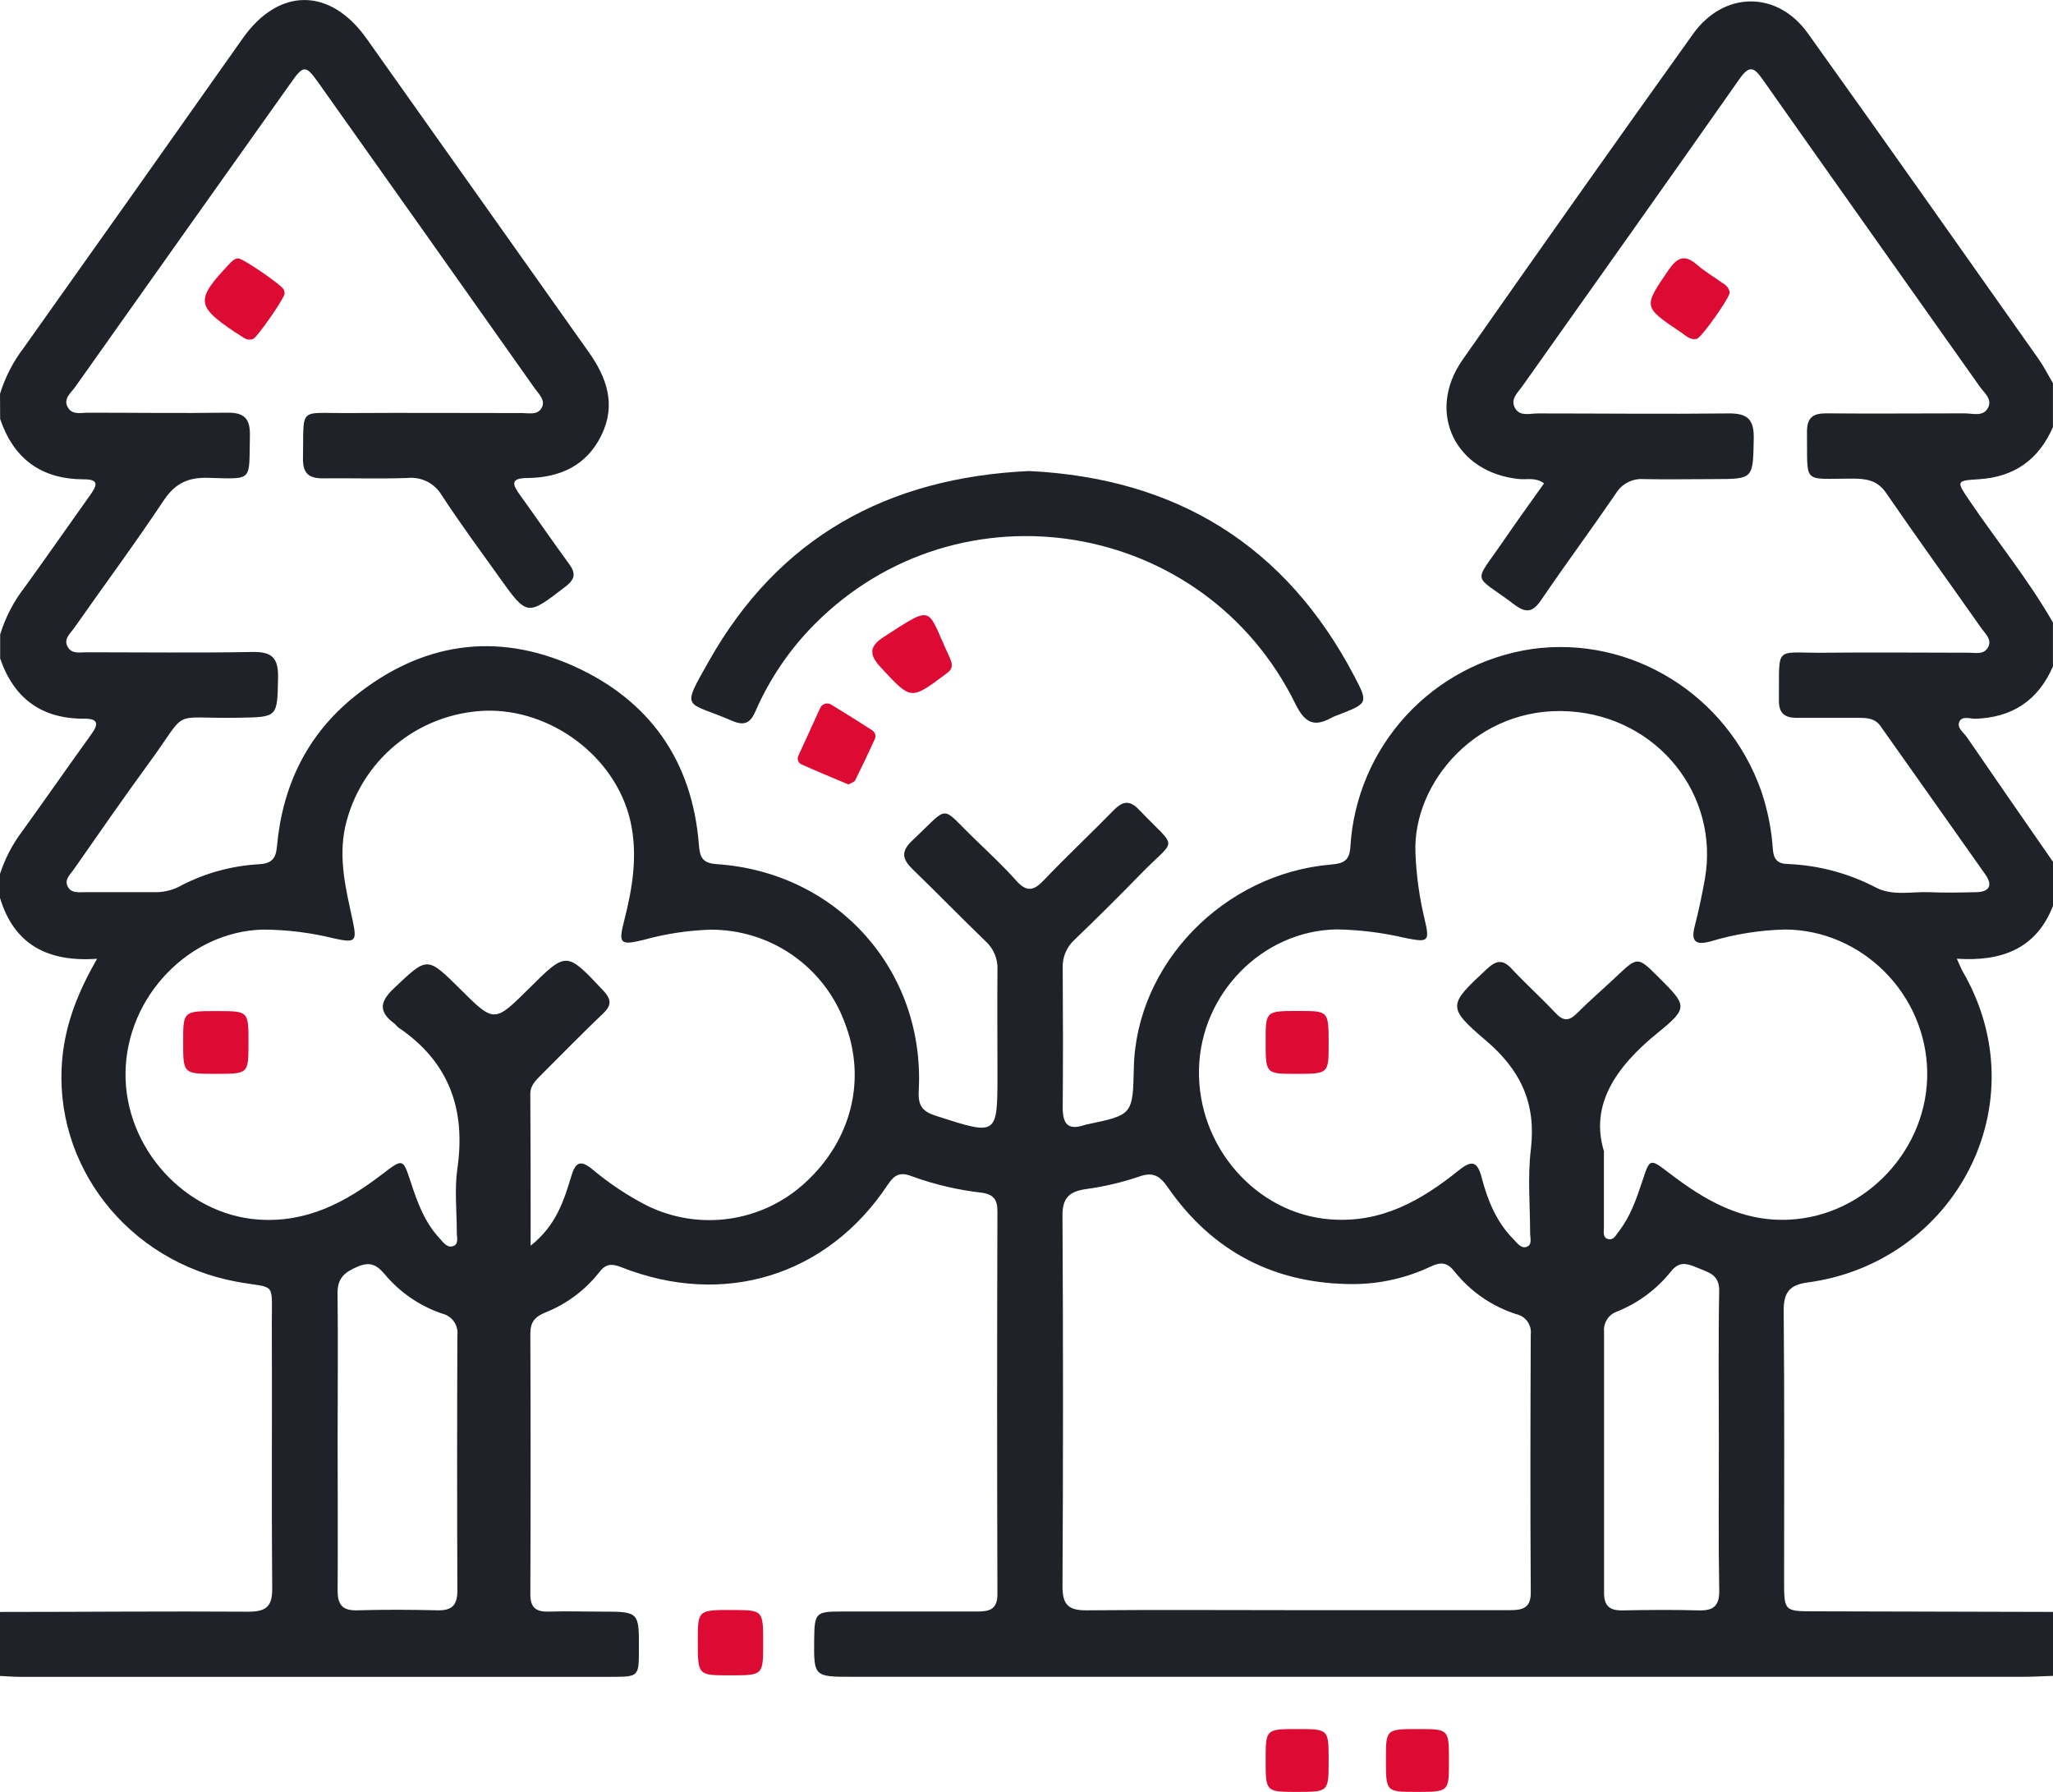 <svg width="55" height="48" viewBox="0 0 55 48" fill="none" xmlns="http://www.w3.org/2000/svg">
<g clip-path="url(#clip0_1289_153)">
<path d="M0 10.552C0.136 10.109 0.349 9.694 0.63 9.325C2.592 6.564 4.55 3.798 6.503 1.027C7.469 -0.343 8.846 -0.343 9.823 1.037C11.802 3.832 13.783 6.627 15.764 9.42C16.264 10.121 16.51 10.848 16.11 11.663C15.711 12.478 15 12.793 14.137 12.805C13.655 12.805 13.73 12.984 13.936 13.268C14.376 13.875 14.796 14.494 15.24 15.098C15.423 15.348 15.419 15.507 15.152 15.712C14.121 16.505 14.127 16.516 13.375 15.462C12.856 14.736 12.326 14.018 11.838 13.272C11.745 13.112 11.607 12.982 11.44 12.899C11.274 12.816 11.087 12.784 10.903 12.805C10.152 12.83 9.4 12.805 8.648 12.814C8.26 12.814 8.11 12.671 8.117 12.274C8.144 10.878 7.974 11.075 9.304 11.065C10.863 11.055 12.419 11.065 13.976 11.065C14.165 11.065 14.406 11.128 14.513 10.922C14.621 10.717 14.433 10.555 14.326 10.404C12.392 7.665 10.455 4.928 8.514 2.193C8.193 1.742 8.125 1.743 7.797 2.213C5.87 4.924 3.942 7.641 2.015 10.365C1.901 10.527 1.676 10.688 1.825 10.926C1.949 11.123 2.181 11.053 2.372 11.055C3.607 11.055 4.841 11.073 6.077 11.055C6.55 11.046 6.706 11.216 6.695 11.677C6.664 12.904 6.812 12.834 5.573 12.8C5.03 12.785 4.689 12.952 4.384 13.408C3.614 14.566 2.784 15.685 1.987 16.823C1.881 16.974 1.686 17.124 1.822 17.343C1.934 17.524 2.141 17.473 2.315 17.473C3.8 17.473 5.287 17.492 6.772 17.465C7.287 17.457 7.458 17.628 7.449 18.141C7.429 19.223 7.449 19.209 6.382 19.227C4.49 19.259 5.093 18.942 3.975 20.462C3.291 21.399 2.631 22.352 1.969 23.3C1.881 23.428 1.73 23.55 1.805 23.729C1.892 23.936 2.101 23.899 2.274 23.9C2.919 23.9 3.564 23.9 4.208 23.9C4.441 23.893 4.668 23.829 4.87 23.713C5.508 23.385 6.208 23.194 6.925 23.152C7.26 23.134 7.389 23.021 7.419 22.682C7.563 21.067 8.214 19.693 9.492 18.662C11.279 17.218 13.282 16.906 15.373 17.845C17.404 18.759 18.55 20.388 18.723 22.63C18.75 22.975 18.823 23.123 19.209 23.149C22.438 23.369 24.786 26.005 24.613 29.218C24.591 29.627 24.714 29.775 25.078 29.892C26.725 30.423 26.722 30.433 26.722 28.75C26.722 27.825 26.714 26.894 26.722 25.973C26.728 25.832 26.703 25.691 26.648 25.56C26.594 25.429 26.511 25.312 26.406 25.216C25.751 24.584 25.117 23.932 24.462 23.298C24.176 23.022 24.12 22.818 24.441 22.515C25.472 21.549 25.157 21.557 26.134 22.495C26.506 22.855 26.886 23.209 27.229 23.595C27.506 23.906 27.698 23.86 27.964 23.58C28.567 22.946 29.207 22.348 29.816 21.724C30.059 21.474 30.246 21.407 30.518 21.694C31.578 22.804 31.53 22.408 30.535 23.438C29.962 24.029 29.378 24.605 28.786 25.175C28.681 25.27 28.599 25.387 28.544 25.518C28.489 25.648 28.464 25.789 28.47 25.93C28.478 27.177 28.481 28.425 28.47 29.671C28.47 30.099 28.603 30.285 29.043 30.141L29.094 30.126C30.347 29.865 30.347 29.865 30.375 28.61C30.433 25.829 32.778 23.402 35.661 23.159C36.009 23.129 36.157 23.049 36.178 22.668C36.259 21.366 36.785 20.131 37.67 19.169C38.554 18.208 39.743 17.578 41.038 17.386C43.696 17.013 46.277 18.612 47.184 21.19C47.356 21.698 47.461 22.226 47.496 22.761C47.518 23.026 47.627 23.138 47.894 23.145C48.72 23.178 49.528 23.394 50.259 23.777C50.715 24.009 51.209 23.88 51.691 23.9C52.101 23.919 52.514 23.909 52.926 23.9C53.27 23.9 53.406 23.739 53.19 23.429C52.257 22.101 51.315 20.778 50.379 19.451C50.236 19.246 50.029 19.23 49.806 19.23C49.252 19.23 48.697 19.23 48.142 19.23C47.814 19.23 47.652 19.11 47.657 18.758C47.675 17.254 47.506 17.5 48.887 17.485C50.176 17.471 51.465 17.485 52.754 17.485C52.926 17.485 53.134 17.54 53.248 17.36C53.384 17.143 53.195 16.991 53.089 16.84C52.237 15.628 51.371 14.43 50.531 13.208C50.288 12.85 49.978 12.822 49.607 12.821C48.254 12.821 48.43 12.992 48.409 11.565C48.409 11.183 48.572 11.071 48.926 11.073C50.16 11.084 51.396 11.073 52.631 11.073C52.85 11.073 53.137 11.175 53.264 10.915C53.376 10.687 53.154 10.52 53.035 10.352C51.101 7.614 49.158 4.881 47.228 2.137C46.993 1.803 46.872 1.729 46.598 2.119C44.673 4.864 42.731 7.596 40.792 10.334C40.673 10.504 40.468 10.674 40.574 10.905C40.699 11.173 40.982 11.073 41.2 11.075C42.9 11.075 44.602 11.094 46.302 11.075C46.813 11.068 46.992 11.23 46.983 11.746C46.962 12.832 46.983 12.832 45.919 12.834C45.292 12.834 44.666 12.847 44.04 12.834C43.89 12.822 43.739 12.853 43.605 12.923C43.471 12.992 43.36 13.098 43.284 13.228C42.629 14.184 41.938 15.117 41.287 16.075C41.058 16.412 40.875 16.427 40.561 16.189C39.45 15.348 39.454 15.691 40.275 14.492C40.626 13.979 40.991 13.476 41.365 12.948C41.137 12.781 40.916 12.852 40.714 12.834C38.996 12.674 38.194 11.053 39.18 9.641C41.226 6.718 43.286 3.805 45.361 0.904C46.181 -0.238 47.608 -0.258 48.429 0.888C50.507 3.788 52.558 6.708 54.616 9.621C54.759 9.824 54.871 10.05 54.999 10.264V11.439C54.623 12.304 53.973 12.777 53.019 12.837C52.399 12.877 52.403 12.882 52.766 13.416C53.506 14.506 54.341 15.529 54.999 16.676V17.851C54.605 18.76 53.911 19.224 52.916 19.254C52.773 19.254 52.552 19.166 52.486 19.347C52.426 19.503 52.608 19.624 52.697 19.753C53.461 20.866 54.229 21.978 55.001 23.088V24.263C54.555 25.416 53.625 25.762 52.423 25.682C52.498 25.843 52.528 25.925 52.566 25.997C54.658 29.567 52.366 33.83 48.423 34.355C47.936 34.42 47.78 34.631 47.785 35.119C47.808 37.522 47.796 39.925 47.796 42.328C47.796 43.163 47.796 43.163 48.613 43.164L55 43.18V44.893C54.732 44.902 54.464 44.918 54.197 44.918H22.842C21.801 44.918 21.801 44.918 21.812 43.903C21.821 43.207 21.854 43.17 22.537 43.169C23.755 43.169 24.972 43.169 26.188 43.169C26.525 43.169 26.722 43.102 26.721 42.7C26.71 39.282 26.71 35.864 26.721 32.445C26.721 32.141 26.622 31.997 26.307 31.951C25.667 31.879 25.037 31.731 24.432 31.511C24.123 31.389 23.965 31.461 23.782 31.738C22.163 34.18 19.389 35.033 16.64 33.944C16.381 33.843 16.225 33.854 16.049 34.087C15.671 34.566 15.171 34.938 14.602 35.162C14.336 35.272 14.207 35.416 14.208 35.715C14.217 38.047 14.217 40.379 14.208 42.71C14.208 43.066 14.362 43.18 14.695 43.172C15.159 43.157 15.625 43.172 16.09 43.172C17.12 43.172 17.12 43.172 17.116 44.171C17.116 44.915 17.116 44.918 16.375 44.919H0.536C0.357 44.919 0.179 44.903 0 44.895V43.181C2.216 43.181 4.433 43.159 6.649 43.174C7.139 43.174 7.298 43.032 7.293 42.535C7.272 40.17 7.293 37.805 7.282 35.44C7.282 34.298 7.396 34.528 6.342 34.335C3.415 33.797 1.402 31.194 1.669 28.356C1.756 27.415 2.091 26.574 2.6 25.683C1.272 25.778 0.374 25.297 0 24.052V23.41C0.132 23.004 0.33 22.622 0.587 22.28C1.213 21.412 1.823 20.535 2.449 19.666C2.635 19.406 2.65 19.25 2.26 19.252C1.114 19.259 0.371 18.71 0.004 17.638V16.997C0.144 16.538 0.367 16.109 0.662 15.731C1.256 14.91 1.833 14.079 2.421 13.254C2.59 13.018 2.671 12.838 2.252 12.84C1.106 12.84 0.37 12.293 0.004 11.226L0 10.552ZM42.969 30.849C42.969 31.694 42.969 32.277 42.969 32.869C42.969 32.986 42.929 33.155 43.082 33.192C43.235 33.229 43.292 33.082 43.368 32.986C43.681 32.584 43.842 32.112 43.999 31.637C44.199 31.027 44.199 31.027 44.715 31.421C45.666 32.148 46.656 32.735 47.934 32.672C49.978 32.574 51.671 30.78 51.63 28.696C51.588 26.611 49.868 24.908 47.821 24.9C47.142 24.916 46.467 25.024 45.816 25.221C45.402 25.332 45.3 25.197 45.404 24.801C45.507 24.406 45.598 23.97 45.673 23.55C46.071 21.305 44.415 19.2 42.033 19.055C39.587 18.904 37.838 20.962 37.92 22.852C37.943 23.439 38.023 24.021 38.158 24.593C38.309 25.224 38.278 25.252 37.656 25.128C37.046 24.984 36.422 24.906 35.794 24.897C33.824 24.937 32.168 26.61 32.121 28.639C32.073 30.719 33.66 32.508 35.624 32.663C37.009 32.775 38.078 32.157 39.086 31.347C39.422 31.076 39.581 31.104 39.694 31.543C39.852 32.15 40.086 32.729 40.54 33.19C40.637 33.289 40.742 33.447 40.888 33.404C41.061 33.352 40.991 33.16 40.992 33.028C40.992 32.281 40.921 31.523 41.012 30.786C41.156 29.561 40.746 28.672 39.806 27.872C38.748 26.971 38.804 26.916 39.836 25.955C40.086 25.721 40.266 25.696 40.501 25.955C40.879 26.359 41.291 26.73 41.67 27.133C41.874 27.352 42.026 27.364 42.243 27.148C42.582 26.807 42.95 26.493 43.3 26.162C43.873 25.621 43.873 25.619 44.428 26.173C45.196 26.936 45.243 26.993 44.408 27.669C43.291 28.577 42.585 29.598 42.973 30.849H42.969ZM14.216 33.369C14.903 32.826 15.108 32.158 15.308 31.497C15.419 31.133 15.55 31.069 15.855 31.311C16.307 31.692 16.8 32.022 17.325 32.292C18.011 32.632 18.785 32.755 19.543 32.646C20.301 32.537 21.008 32.201 21.57 31.683C22.818 30.541 23.22 28.91 22.632 27.399C22.363 26.665 21.873 26.032 21.23 25.585C20.587 25.138 19.821 24.901 19.037 24.904C18.429 24.923 17.825 25.015 17.239 25.178C16.619 25.329 16.563 25.282 16.719 24.674C16.948 23.785 17.094 22.884 16.885 21.981C16.487 20.268 14.761 18.983 12.997 19.039C12.115 19.073 11.269 19.397 10.59 19.96C9.912 20.523 9.44 21.294 9.247 22.153C9.064 23.009 9.265 23.814 9.442 24.63C9.569 25.221 9.532 25.265 8.953 25.139C8.328 24.984 7.687 24.904 7.043 24.902C5.076 24.951 3.397 26.686 3.363 28.72C3.329 30.755 4.971 32.531 6.917 32.669C8.231 32.762 9.268 32.2 10.254 31.444C10.794 31.03 10.797 31.032 11.003 31.663C11.181 32.207 11.375 32.742 11.776 33.172C11.871 33.275 11.974 33.427 12.123 33.386C12.303 33.337 12.236 33.146 12.238 33.016C12.238 32.445 12.173 31.867 12.253 31.303C12.482 29.72 12.033 28.447 10.678 27.528C10.635 27.499 10.606 27.448 10.563 27.417C10.152 27.113 10.161 26.846 10.544 26.484C11.448 25.628 11.431 25.606 12.318 26.484C13.24 27.404 13.24 27.404 14.168 26.484C15.182 25.475 15.171 25.485 16.158 26.531C16.377 26.766 16.395 26.923 16.158 27.148C15.602 27.679 15.065 28.228 14.522 28.77C14.379 28.921 14.206 29.056 14.207 29.305C14.216 30.62 14.216 31.934 14.216 33.369ZM34.756 43.133C36.652 43.133 38.55 43.133 40.447 43.133C40.806 43.133 41.019 43.069 41.009 42.639C40.995 40.342 40.999 38.046 41.009 35.749C41.025 35.626 40.993 35.501 40.92 35.4C40.848 35.299 40.74 35.229 40.618 35.203C39.967 34.993 39.392 34.596 38.967 34.061C38.771 33.813 38.6 33.801 38.331 33.927C37.682 34.235 36.972 34.396 36.253 34.398C34.154 34.398 32.483 33.533 31.288 31.81C31.071 31.494 30.883 31.381 30.501 31.524C30.043 31.678 29.572 31.788 29.094 31.853C28.644 31.917 28.461 32.091 28.464 32.566C28.483 35.879 28.483 39.191 28.464 42.502C28.464 43 28.637 43.143 29.12 43.137C30.998 43.12 32.877 43.133 34.756 43.133ZM9.045 38.55C9.045 39.901 9.055 41.253 9.045 42.605C9.045 42.995 9.177 43.149 9.573 43.137C10.29 43.117 11.006 43.119 11.722 43.137C12.12 43.147 12.255 42.987 12.253 42.602C12.244 40.324 12.244 38.047 12.253 35.77C12.269 35.639 12.235 35.506 12.158 35.398C12.081 35.29 11.966 35.215 11.836 35.186C11.241 34.982 10.713 34.62 10.31 34.138C10.102 33.894 9.926 33.784 9.583 33.93C9.241 34.075 9.035 34.23 9.043 34.654C9.059 35.952 9.045 37.251 9.045 38.55ZM46.048 38.639C46.048 37.286 46.032 35.934 46.057 34.582C46.065 34.134 45.762 34.084 45.467 33.958C45.2 33.846 44.987 33.777 44.765 34.06C44.384 34.537 43.886 34.907 43.318 35.135C43.209 35.173 43.115 35.247 43.053 35.345C42.99 35.442 42.962 35.558 42.973 35.673C42.973 38.005 42.973 40.337 42.973 42.669C42.973 43.013 43.116 43.144 43.459 43.139C44.138 43.127 44.818 43.119 45.497 43.139C45.911 43.153 46.07 43.013 46.058 42.588C46.035 41.271 46.048 39.955 46.048 38.634V38.639Z" fill="#1F2229"/>
<path d="M27.572 12.618C31.518 12.811 34.447 14.608 36.29 18.128C36.658 18.833 36.64 18.842 35.876 19.141C35.809 19.164 35.742 19.191 35.678 19.223C35.21 19.483 34.962 19.376 34.707 18.862C32.273 13.903 25.703 12.822 21.825 16.72C21.156 17.392 20.618 18.183 20.24 19.052C20.107 19.358 19.953 19.453 19.622 19.313C18.358 18.763 18.229 19.061 18.992 17.708C20.859 14.4 23.769 12.792 27.572 12.618Z" fill="#1F2229"/>
<path d="M46.34 7.831C46.349 7.962 45.588 9.042 45.459 9.075C45.276 9.122 45.162 8.986 45.03 8.9C44.007 8.215 44.027 8.221 44.702 7.231C44.931 6.899 45.132 6.803 45.459 7.089C45.673 7.274 45.921 7.421 46.151 7.585C46.199 7.61 46.241 7.644 46.274 7.687C46.306 7.729 46.329 7.779 46.34 7.831Z" fill="#DD0A34"/>
<path d="M7.627 7.86C7.627 7.977 6.896 9.032 6.783 9.079C6.742 9.095 6.697 9.1 6.653 9.095C6.608 9.089 6.566 9.073 6.53 9.048C6.454 9 6.387 8.95 6.306 8.905C5.255 8.201 5.239 8.03 6.124 7.092C6.197 7.014 6.268 6.926 6.384 6.922C6.5 6.917 7.554 7.636 7.604 7.761C7.614 7.793 7.622 7.826 7.627 7.86Z" fill="#DD0A34"/>
<path d="M25.491 17.748C25.528 17.924 25.427 17.989 25.322 18.068C24.39 18.763 24.408 18.75 23.603 17.886C23.276 17.535 23.28 17.315 23.684 17.057C25.065 16.166 24.81 16.27 25.445 17.621C25.463 17.662 25.478 17.705 25.491 17.748Z" fill="#DD0A34"/>
<path d="M22.732 21.015C22.302 20.832 21.873 20.658 21.456 20.469C21.417 20.445 21.389 20.407 21.377 20.363C21.366 20.319 21.372 20.272 21.394 20.232C21.585 19.814 21.776 19.396 21.967 18.98C21.978 18.95 21.995 18.923 22.018 18.901C22.041 18.879 22.069 18.863 22.099 18.853C22.13 18.844 22.162 18.841 22.194 18.847C22.225 18.852 22.255 18.864 22.281 18.883C22.645 19.103 23.004 19.331 23.362 19.561C23.401 19.585 23.431 19.622 23.444 19.665C23.458 19.708 23.455 19.755 23.437 19.797C23.268 20.167 23.094 20.534 22.912 20.898C22.894 20.948 22.809 20.968 22.732 21.015Z" fill="#DD0A34"/>
<path d="M20.445 44.023C20.445 44.879 20.445 44.879 19.554 44.879C18.694 44.879 18.694 44.879 18.694 43.965C18.694 43.126 18.694 43.126 19.631 43.129C20.446 43.133 20.446 43.133 20.445 44.023Z" fill="#DD0A34"/>
<path d="M35.594 47.159C35.594 48.001 35.594 48.001 34.752 48.001C33.91 48.001 33.907 48.001 33.907 47.16C33.907 46.319 33.907 46.318 34.75 46.318C35.594 46.318 35.595 46.318 35.594 47.159Z" fill="#DD0A34"/>
<path d="M38.817 47.189C38.817 48.001 38.817 48.001 37.943 48.001C37.129 48.001 37.129 48.001 37.129 47.129C37.129 46.318 37.129 46.318 38.003 46.318C38.818 46.319 38.818 46.319 38.817 47.189Z" fill="#DD0A34"/>
<path d="M34.798 27.082C35.595 27.082 35.595 27.082 35.594 27.969C35.594 28.767 35.594 28.767 34.705 28.766C33.907 28.766 33.907 28.766 33.907 27.878C33.908 27.081 33.908 27.081 34.798 27.082Z" fill="#DD0A34"/>
<path d="M5.785 28.766C4.907 28.766 4.907 28.766 4.907 27.909C4.907 27.084 4.907 27.084 5.82 27.085C6.659 27.085 6.659 27.085 6.657 27.942C6.656 28.766 6.656 28.766 5.785 28.766Z" fill="#DD0A34"/>
</g>
<defs>
<clipPath id="clip0_1289_153">
<rect width="55" height="48" fill="white"/>
</clipPath>
</defs>
</svg>
